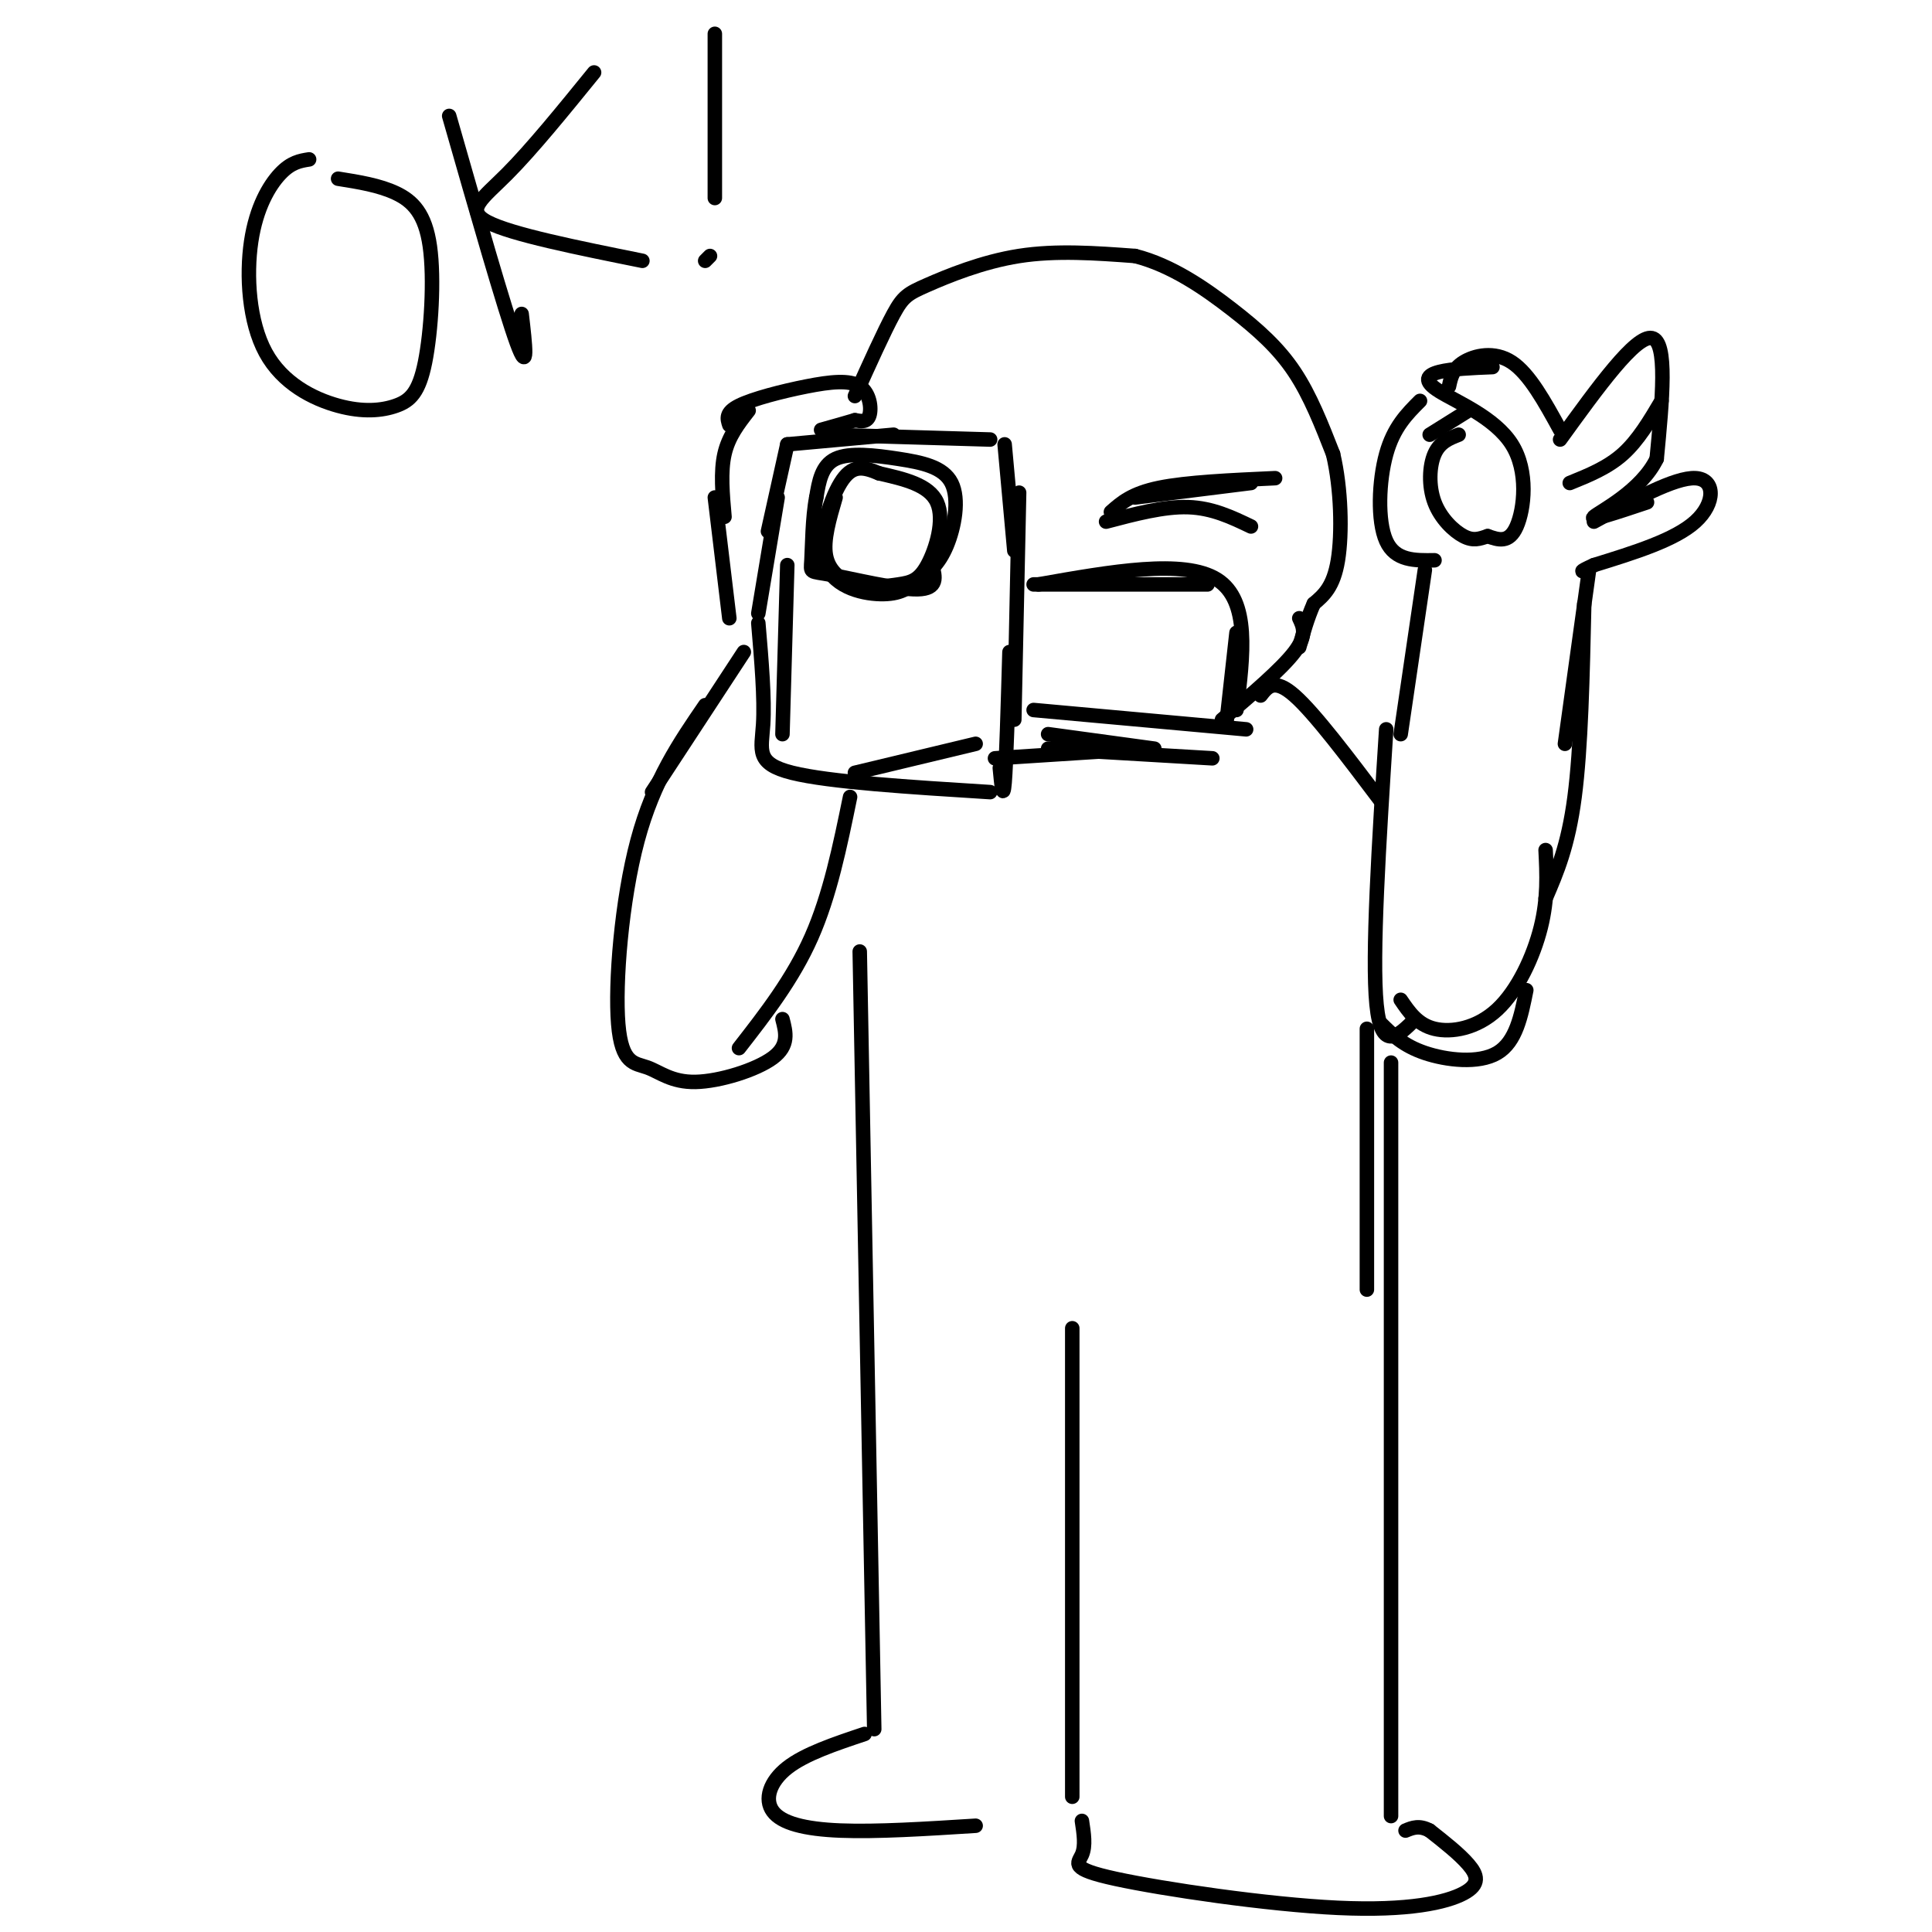 <svg viewBox='0 0 400 400' version='1.1' xmlns='http://www.w3.org/2000/svg' xmlns:xlink='http://www.w3.org/1999/xlink'><g fill='none' stroke='rgb(0,0,0)' stroke-width='3' stroke-linecap='round' stroke-linejoin='round'><path d='M177,82c3.012,-6.685 6.024,-13.369 8,-17c1.976,-3.631 2.917,-4.208 7,-6c4.083,-1.792 11.310,-4.798 19,-6c7.690,-1.202 15.845,-0.601 24,0'/><path d='M235,53c7.560,1.917 14.458,6.708 20,11c5.542,4.292 9.726,8.083 13,13c3.274,4.917 5.637,10.958 8,17'/><path d='M276,94c1.689,7.133 1.911,16.467 1,22c-0.911,5.533 -2.956,7.267 -5,9'/><path d='M272,125c-1.333,3.000 -2.167,6.000 -3,9'/><path d='M230,106c2.167,-1.917 4.333,-3.833 10,-5c5.667,-1.167 14.833,-1.583 24,-2'/><path d='M229,108c6.000,-1.583 12.000,-3.167 17,-3c5.000,0.167 9.000,2.083 13,4'/><path d='M235,103c0.000,0.000 24.000,-3.000 24,-3'/><path d='M173,103c-1.291,4.400 -2.582,8.799 -2,12c0.582,3.201 3.037,5.203 6,6c2.963,0.797 6.433,0.389 9,0c2.567,-0.389 4.229,-0.759 6,-4c1.771,-3.241 3.649,-9.355 2,-13c-1.649,-3.645 -6.824,-4.823 -12,-6'/><path d='M182,98c-3.317,-1.400 -5.611,-1.901 -8,2c-2.389,3.901 -4.874,12.204 -3,17c1.874,4.796 8.107,6.085 12,6c3.893,-0.085 5.447,-1.542 7,-3'/><path d='M190,120c2.255,-1.335 4.391,-3.173 6,-7c1.609,-3.827 2.689,-9.644 1,-13c-1.689,-3.356 -6.147,-4.250 -11,-5c-4.853,-0.750 -10.101,-1.357 -13,0c-2.899,1.357 -3.450,4.679 -4,8'/><path d='M169,103c-0.810,4.064 -0.836,10.223 -1,13c-0.164,2.777 -0.467,2.171 4,3c4.467,0.829 13.705,3.094 18,3c4.295,-0.094 3.648,-2.547 3,-5'/><path d='M151,88c-0.427,-1.284 -0.855,-2.568 2,-4c2.855,-1.432 8.992,-3.013 14,-4c5.008,-0.987 8.887,-1.381 11,0c2.113,1.381 2.461,4.537 2,6c-0.461,1.463 -1.730,1.231 -3,1'/><path d='M177,87c-1.667,0.500 -4.333,1.250 -7,2'/><path d='M163,92c0.000,0.000 -4.000,18.000 -4,18'/><path d='M161,103c0.000,0.000 -4.000,24.000 -4,24'/><path d='M155,85c-2.083,2.667 -4.167,5.333 -5,9c-0.833,3.667 -0.417,8.333 0,13'/><path d='M163,92c0.000,0.000 22.000,-2.000 22,-2'/><path d='M171,90c0.000,0.000 34.000,1.000 34,1'/><path d='M208,92c0.000,0.000 2.000,22.000 2,22'/><path d='M211,102c0.000,0.000 -1.000,47.000 -1,47'/><path d='M214,121c0.000,0.000 36.000,0.000 36,0'/><path d='M215,121c15.083,-2.667 30.167,-5.333 37,-1c6.833,4.333 5.417,15.667 4,27'/><path d='M214,147c0.000,0.000 44.000,4.000 44,4'/><path d='M217,152c0.000,0.000 22.000,3.000 22,3'/><path d='M309,76c-4.212,0.171 -8.424,0.341 -11,1c-2.576,0.659 -3.515,1.805 0,4c3.515,2.195 11.485,5.437 15,11c3.515,5.563 2.576,13.447 1,17c-1.576,3.553 -3.788,2.777 -6,2'/><path d='M308,111c-1.713,0.587 -2.995,1.054 -5,0c-2.005,-1.054 -4.732,-3.630 -6,-7c-1.268,-3.370 -1.077,-7.534 0,-10c1.077,-2.466 3.038,-3.233 5,-4'/><path d='M304,85c0.000,0.000 -8.000,5.000 -8,5'/><path d='M294,83c-2.733,2.733 -5.467,5.467 -7,11c-1.533,5.533 -1.867,13.867 0,18c1.867,4.133 5.933,4.067 10,4'/><path d='M300,80c0.378,-1.800 0.756,-3.600 3,-5c2.244,-1.400 6.356,-2.400 10,0c3.644,2.400 6.822,8.200 10,14'/><path d='M323,91c7.833,-10.833 15.667,-21.667 19,-21c3.333,0.667 2.167,12.833 1,25'/><path d='M343,95c-3.222,6.689 -11.778,10.911 -13,12c-1.222,1.089 4.889,-0.956 11,-3'/><path d='M325,100c3.917,-1.583 7.833,-3.167 11,-6c3.167,-2.833 5.583,-6.917 8,-11'/><path d='M330,108c8.400,-4.600 16.800,-9.200 21,-9c4.200,0.200 4.200,5.200 0,9c-4.200,3.800 -12.600,6.400 -21,9'/><path d='M330,117c-3.667,1.667 -2.333,1.333 -1,1'/><path d='M329,118c0.000,0.000 -5.000,36.000 -5,36'/><path d='M163,117c0.000,0.000 -1.000,35.000 -1,35'/><path d='M157,129c0.667,7.844 1.333,15.689 1,21c-0.333,5.311 -1.667,8.089 6,10c7.667,1.911 24.333,2.956 41,4'/><path d='M177,160c0.000,0.000 25.000,-6.000 25,-6'/><path d='M209,135c-0.333,11.500 -0.667,23.000 -1,27c-0.333,4.000 -0.667,0.500 -1,-3'/><path d='M206,157c0.000,0.000 31.000,-2.000 31,-2'/><path d='M217,155c0.000,0.000 34.000,2.000 34,2'/><path d='M256,131c0.000,0.000 -2.000,18.000 -2,18'/><path d='M269,128c0.833,1.750 1.667,3.500 -1,7c-2.667,3.500 -8.833,8.750 -15,14'/><path d='M295,118c0.000,0.000 -5.000,34.000 -5,34'/><path d='M328,125c-0.333,14.917 -0.667,29.833 -2,40c-1.333,10.167 -3.667,15.583 -6,21'/><path d='M320,176c0.250,4.994 0.500,9.988 -1,16c-1.500,6.012 -4.750,13.042 -9,17c-4.250,3.958 -9.500,4.845 -13,4c-3.500,-0.845 -5.250,-3.423 -7,-6'/><path d='M287,151c-1.500,23.500 -3.000,47.000 -2,57c1.000,10.000 4.500,6.500 8,3'/><path d='M261,144c1.417,-1.833 2.833,-3.667 7,0c4.167,3.667 11.083,12.833 18,22'/><path d='M148,103c0.000,0.000 3.000,25.000 3,25'/><path d='M154,135c0.000,0.000 -19.000,29.000 -19,29'/><path d='M146,146c-5.330,7.772 -10.660,15.544 -14,28c-3.340,12.456 -4.691,29.594 -4,38c0.691,8.406 3.422,8.078 6,9c2.578,0.922 5.002,3.094 10,3c4.998,-0.094 12.571,-2.456 16,-5c3.429,-2.544 2.715,-5.272 2,-8'/><path d='M176,165c-2.083,10.167 -4.167,20.333 -8,29c-3.833,8.667 -9.417,15.833 -15,23'/><path d='M286,212c2.267,2.244 4.533,4.489 9,6c4.467,1.511 11.133,2.289 15,0c3.867,-2.289 4.933,-7.644 6,-13'/><path d='M64,33c-1.864,0.293 -3.729,0.586 -6,3c-2.271,2.414 -4.950,6.950 -6,14c-1.050,7.050 -0.473,16.615 3,23c3.473,6.385 9.842,9.589 15,11c5.158,1.411 9.106,1.027 12,0c2.894,-1.027 4.734,-2.698 6,-9c1.266,-6.302 1.956,-17.235 1,-24c-0.956,-6.765 -3.559,-9.361 -7,-11c-3.441,-1.639 -7.721,-2.319 -12,-3'/><path d='M93,24c5.750,20.083 11.500,40.167 14,47c2.500,6.833 1.750,0.417 1,-6'/><path d='M123,15c-6.444,7.933 -12.889,15.867 -18,21c-5.111,5.133 -8.889,7.467 -4,10c4.889,2.533 18.444,5.267 32,8'/><path d='M146,54c0.000,0.000 1.000,-1.000 1,-1'/><path d='M148,7c0.000,0.000 0.000,34.000 0,34'/><path d='M178,197c0.000,0.000 3.000,161.000 3,161'/><path d='M222,275c0.000,0.000 0.000,97.000 0,97'/><path d='M288,220c0.000,0.000 0.000,156.000 0,156'/><path d='M224,377c0.397,2.589 0.795,5.178 0,7c-0.795,1.822 -2.782,2.878 7,5c9.782,2.122 31.333,5.311 46,6c14.667,0.689 22.449,-1.122 26,-3c3.551,-1.878 2.872,-3.822 1,-6c-1.872,-2.178 -4.936,-4.589 -8,-7'/><path d='M296,379c-2.167,-1.167 -3.583,-0.583 -5,0'/><path d='M179,359c-6.173,2.065 -12.345,4.131 -16,7c-3.655,2.869 -4.792,6.542 -3,9c1.792,2.458 6.512,3.702 14,4c7.488,0.298 17.744,-0.351 28,-1'/><path d='M283,213c0.000,0.000 0.000,54.000 0,54'/></g>
</svg>